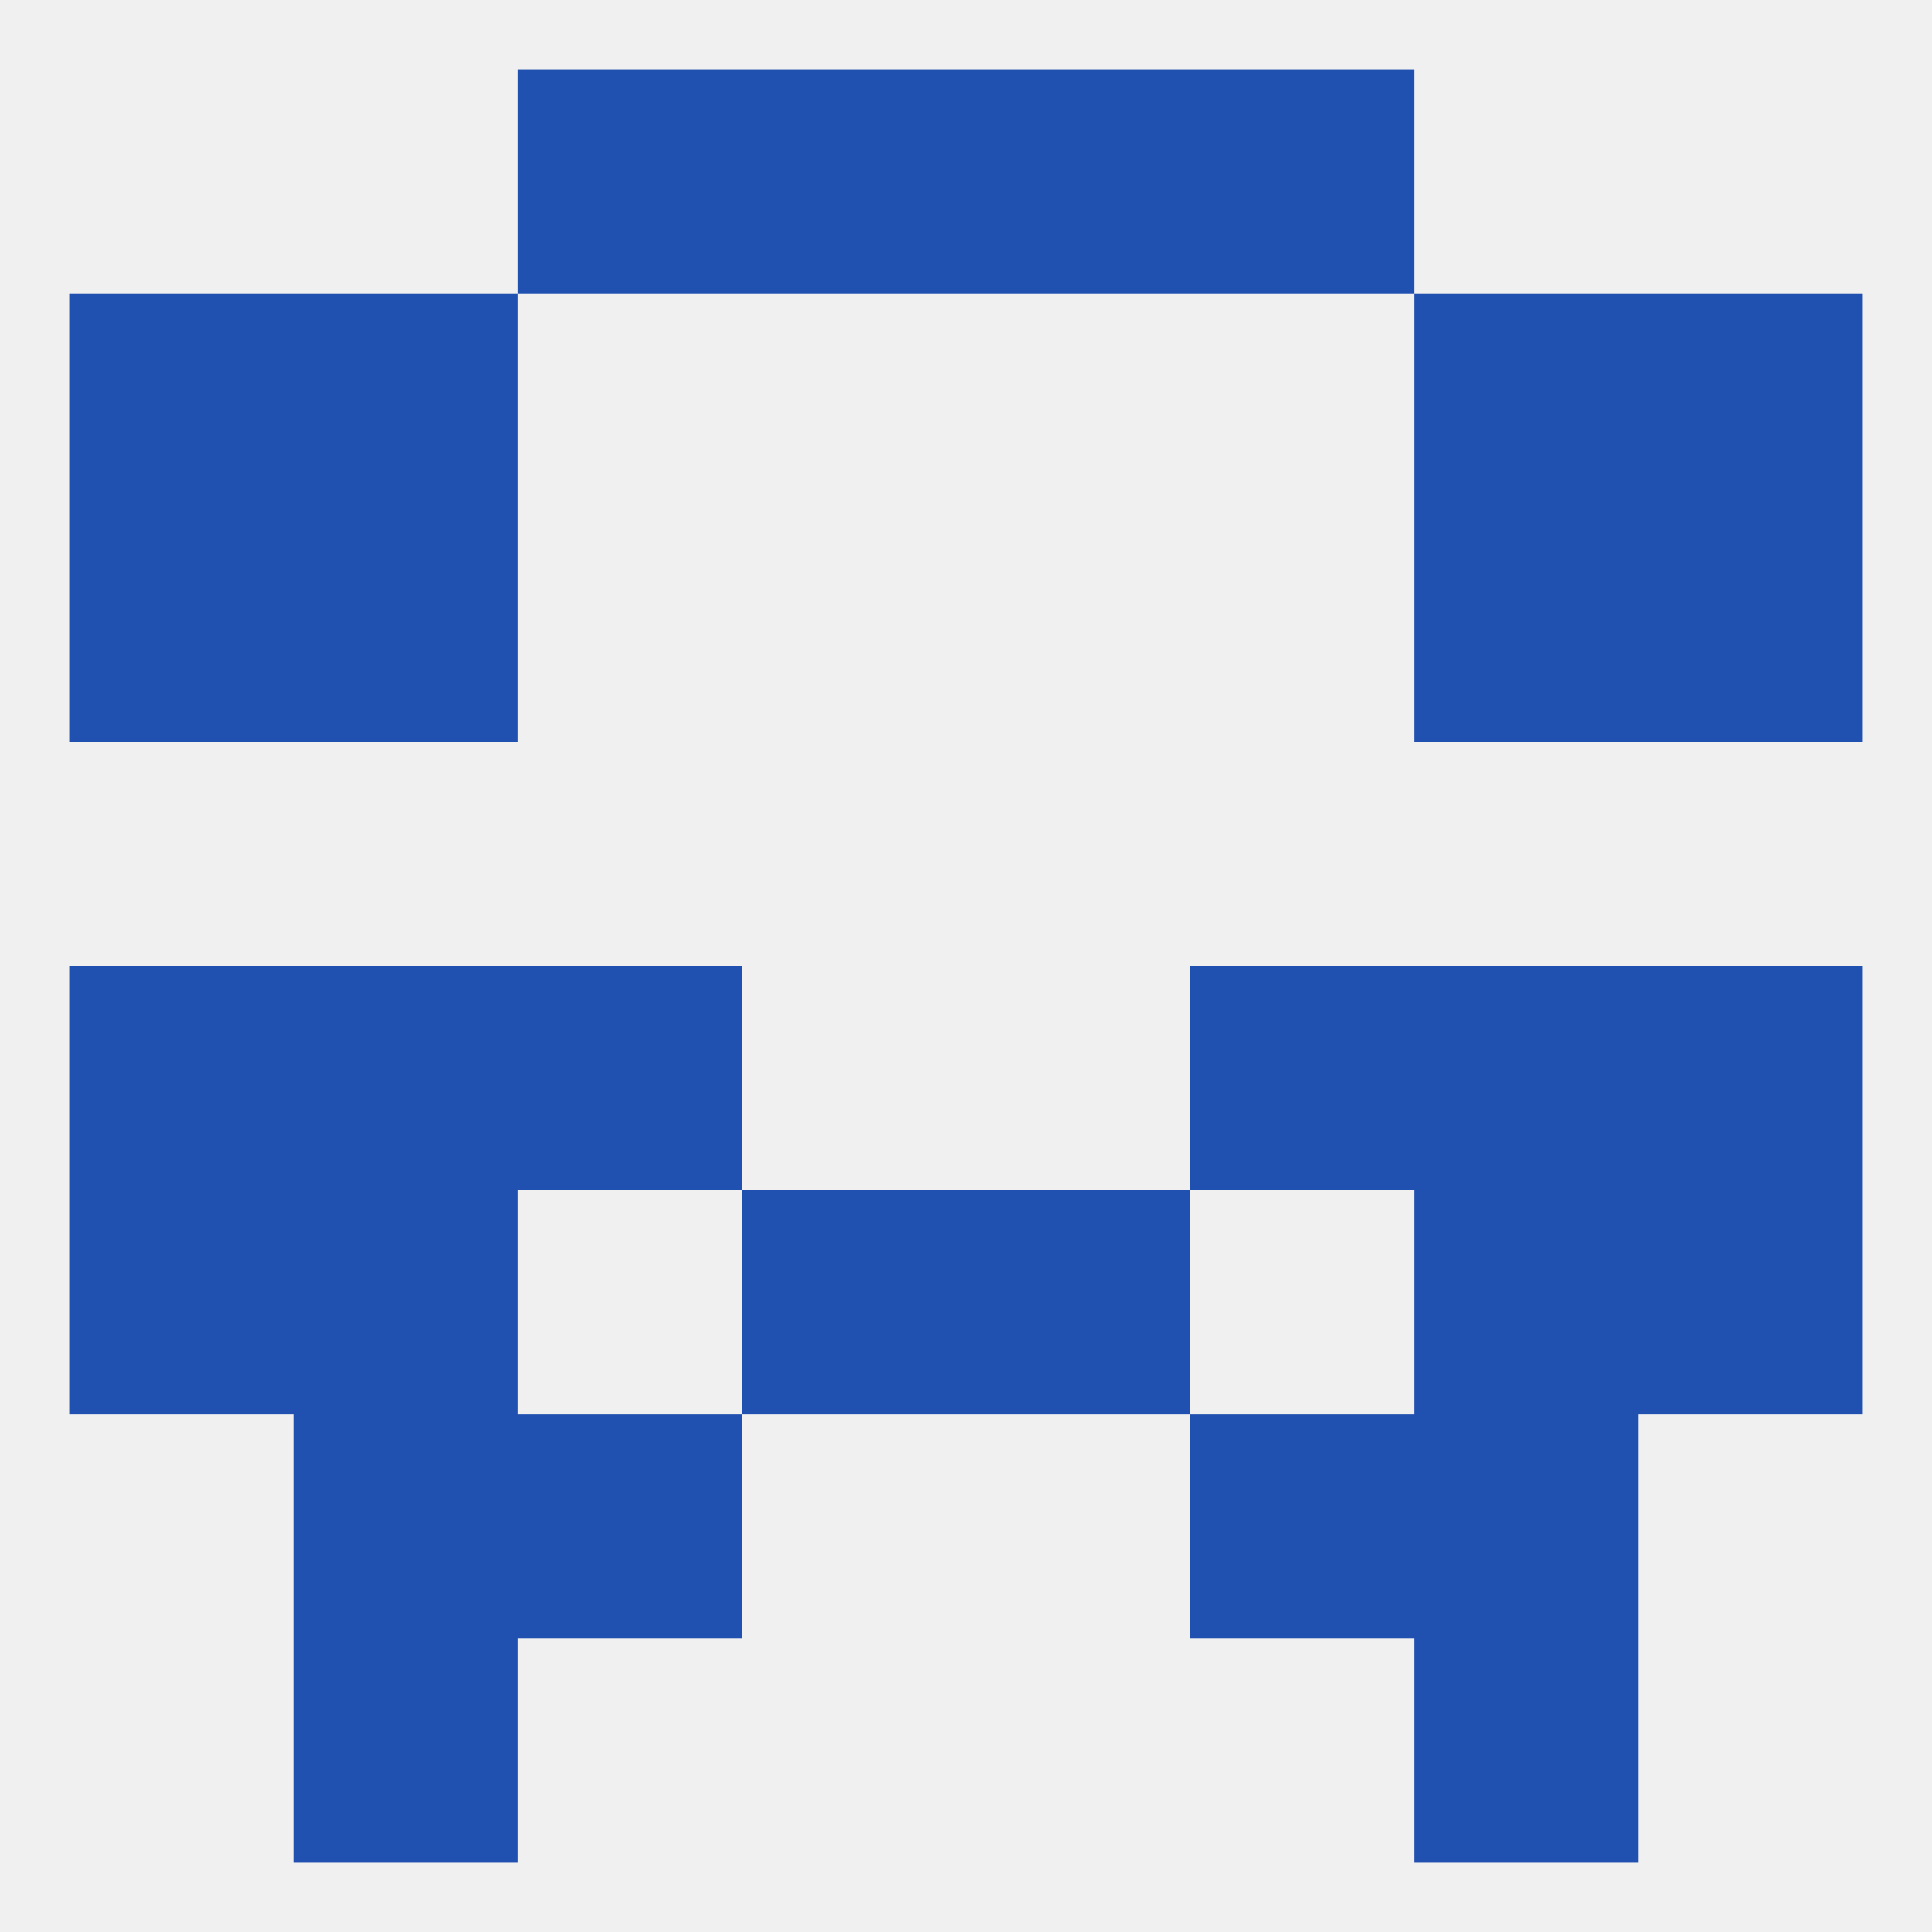 
<!--   <?xml version="1.0"?> -->
<svg version="1.1" baseprofile="full" xmlns="http://www.w3.org/2000/svg" xmlns:xlink="http://www.w3.org/1999/xlink" xmlns:ev="http://www.w3.org/2001/xml-events" width="250" height="250" viewBox="0 0 250 250" >
	<rect width="100%" height="100%" fill="rgba(240,240,240,255)"/>

	<rect x="9" y="67" width="29" height="29" fill="rgba(32,80,176,255)"/>
	<rect x="212" y="67" width="29" height="29" fill="rgba(32,80,176,255)"/>
	<rect x="38" y="67" width="29" height="29" fill="rgba(32,80,176,255)"/>
	<rect x="183" y="67" width="29" height="29" fill="rgba(32,80,176,255)"/>
	<rect x="38" y="38" width="29" height="29" fill="rgba(32,80,176,255)"/>
	<rect x="183" y="38" width="29" height="29" fill="rgba(32,80,176,255)"/>
	<rect x="9" y="38" width="29" height="29" fill="rgba(32,80,176,255)"/>
	<rect x="212" y="38" width="29" height="29" fill="rgba(32,80,176,255)"/>
	<rect x="96" y="9" width="29" height="29" fill="rgba(32,80,176,255)"/>
	<rect x="125" y="9" width="29" height="29" fill="rgba(32,80,176,255)"/>
	<rect x="67" y="9" width="29" height="29" fill="rgba(32,80,176,255)"/>
	<rect x="154" y="9" width="29" height="29" fill="rgba(32,80,176,255)"/>
	<rect x="38" y="212" width="29" height="29" fill="rgba(32,80,176,255)"/>
	<rect x="183" y="212" width="29" height="29" fill="rgba(32,80,176,255)"/>
	<rect x="183" y="125" width="29" height="29" fill="rgba(32,80,176,255)"/>
	<rect x="67" y="125" width="29" height="29" fill="rgba(32,80,176,255)"/>
	<rect x="154" y="125" width="29" height="29" fill="rgba(32,80,176,255)"/>
	<rect x="9" y="125" width="29" height="29" fill="rgba(32,80,176,255)"/>
	<rect x="212" y="125" width="29" height="29" fill="rgba(32,80,176,255)"/>
	<rect x="38" y="125" width="29" height="29" fill="rgba(32,80,176,255)"/>
	<rect x="183" y="183" width="29" height="29" fill="rgba(32,80,176,255)"/>
	<rect x="67" y="183" width="29" height="29" fill="rgba(32,80,176,255)"/>
	<rect x="154" y="183" width="29" height="29" fill="rgba(32,80,176,255)"/>
	<rect x="38" y="183" width="29" height="29" fill="rgba(32,80,176,255)"/>
	<rect x="125" y="154" width="29" height="29" fill="rgba(32,80,176,255)"/>
	<rect x="38" y="154" width="29" height="29" fill="rgba(32,80,176,255)"/>
	<rect x="183" y="154" width="29" height="29" fill="rgba(32,80,176,255)"/>
	<rect x="9" y="154" width="29" height="29" fill="rgba(32,80,176,255)"/>
	<rect x="212" y="154" width="29" height="29" fill="rgba(32,80,176,255)"/>
	<rect x="96" y="154" width="29" height="29" fill="rgba(32,80,176,255)"/>
</svg>